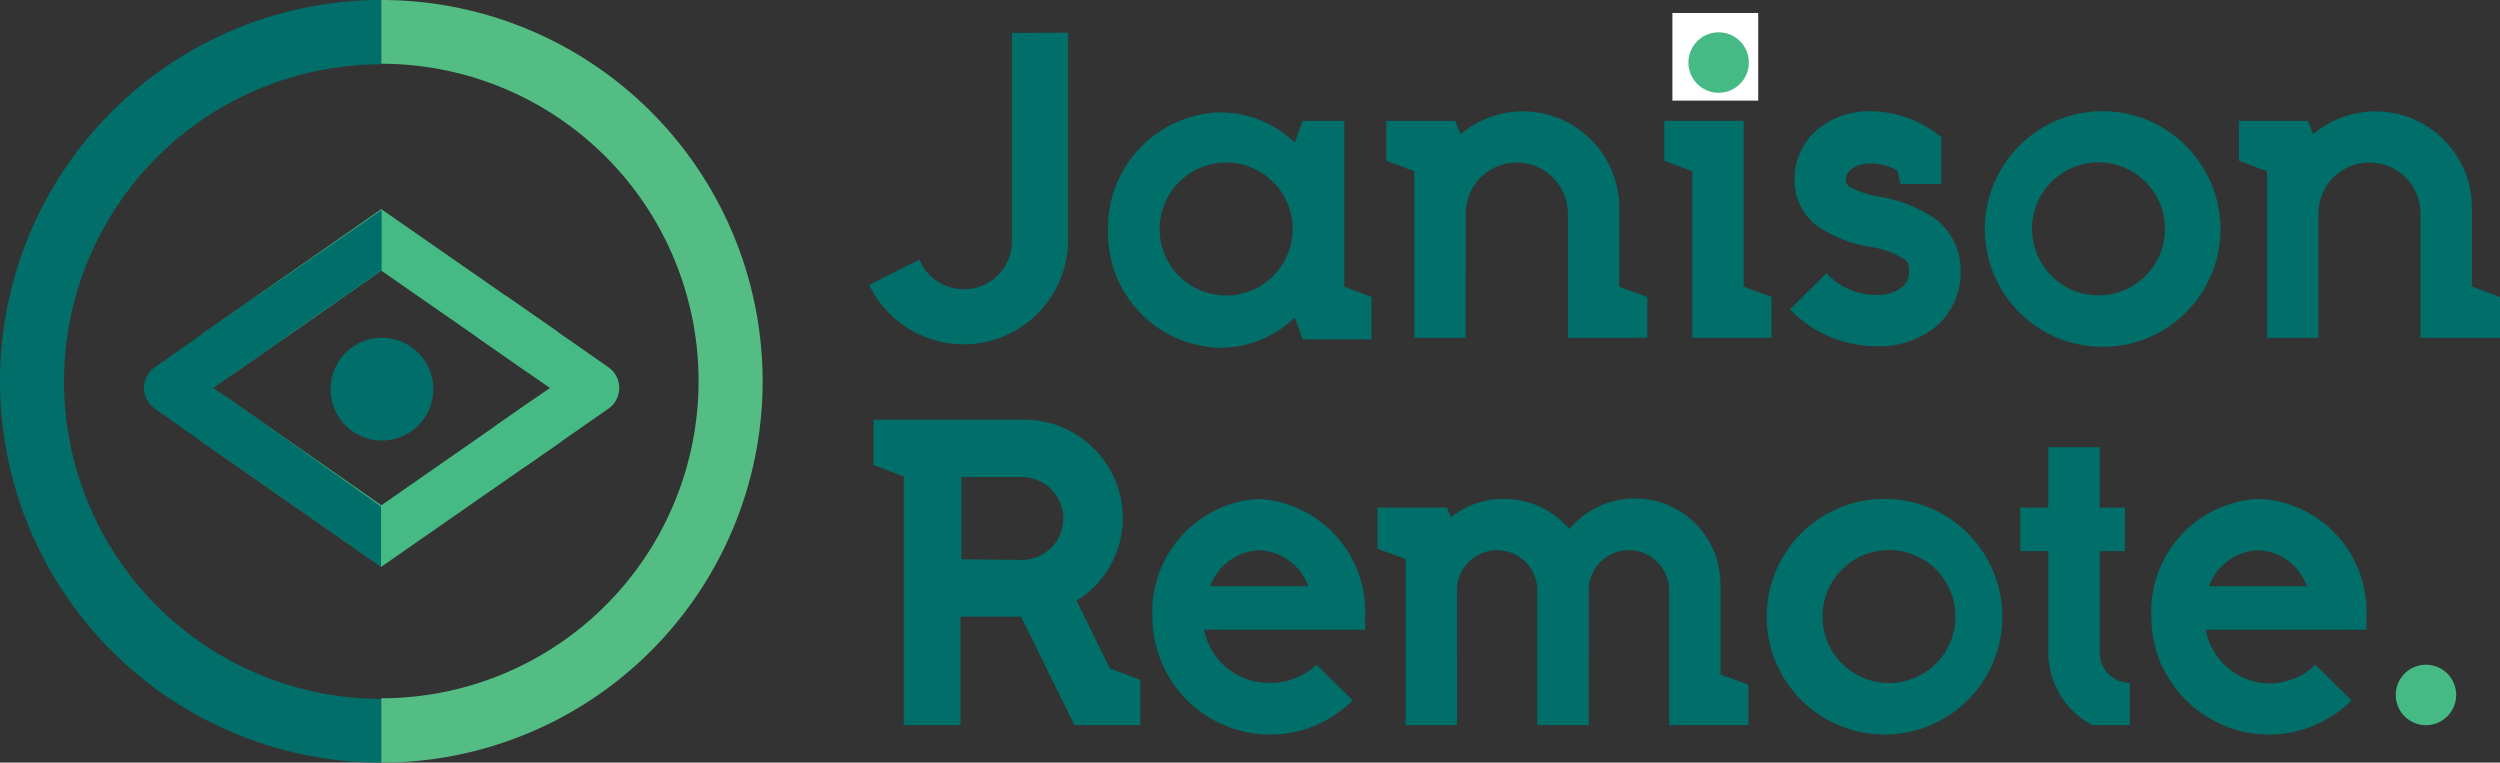<svg xmlns="http://www.w3.org/2000/svg" xmlns:xlink="http://www.w3.org/1999/xlink" viewBox="0 0 82.74 25.24"><rect x="0" y="0" width="82.74" height="25.24" fill="#333333" stroke="none"/><defs><style>.cls-1,.cls-2,.cls-3,.cls-5{fill:none;}.cls-2,.cls-3{stroke:#46ba84;}.cls-2{stroke-miterlimit:10;}.cls-2,.cls-3,.cls-5{stroke-width:1.67px;}.cls-3,.cls-5{stroke-linecap:round;stroke-linejoin:round;}.cls-4{fill:#006e69;}.cls-5{stroke:#006e69;}.cls-6{clip-path:url(#clip-path);}.cls-7{fill:#026e69;}.cls-8{fill:#53bd84;}.cls-9{fill:#fff;}.cls-10{fill:#46ba84;}</style><clipPath id="clip-path" transform="translate(0 0)"><rect class="cls-1" width="82.74" height="25.24"/></clipPath></defs><g id="Layer_2" data-name="Layer 2"><g id="Layer_1-2" data-name="Layer 1"><polyline class="cls-2" points="17.97 11.66 12.62 7.94 7.17 11.74"/><polyline class="cls-3" points="16.96 14.72 19.66 12.84 16.36 10.54"/><polyline class="cls-2" points="7.1 13.89 12.62 17.74 18.14 13.9"/><path class="cls-4" d="M6,14.14l6.61,4.62v-2L7.44,13.09ZM6.76,11l.87,1.42,5-3.47v-2Z" transform="translate(0 0)"/><polyline class="cls-5" points="8.29 14.72 5.6 12.84 8.89 10.54"/><g class="cls-6"><path class="cls-4" d="M14.34,12.88a1.7,1.7,0,1,1-1.7-1.7,1.7,1.7,0,0,1,1.7,1.7" transform="translate(0 0)"/><path class="cls-7" d="M12.62,25.24A12.62,12.62,0,0,1,12.62,0V2.13a10.49,10.49,0,0,0,0,21Z" transform="translate(0 0)"/><path class="cls-8" d="M12.62,0a12.62,12.62,0,0,1,0,25.24V23.11a10.49,10.49,0,0,0,0-21Z" transform="translate(0 0)"/><path class="cls-4" d="M74.74,18.21a1.8,1.8,0,0,1,1.61,1.19H73.11a1.82,1.82,0,0,1,1.63-1.19m0-1.7a3.74,3.74,0,0,0-3.54,3.9,4,4,0,0,0,.3,1.52,4.18,4.18,0,0,0,.84,1.24,4,4,0,0,0,1.24.83,3.72,3.72,0,0,0,1.52.31A3.78,3.78,0,0,0,76.61,24a4,4,0,0,0,1.22-.82L76.63,22a2.21,2.21,0,0,1-1.53.62A2.18,2.18,0,0,1,73,20.84h5.32v-.43A3.73,3.73,0,0,0,74.74,16.51ZM70.49,22.6a1,1,0,0,1-1-1V18.24h.84V16.8h-.84v-2h-1.7v2h-.93v1.44h.93v3.32A2.72,2.72,0,0,0,69.25,24h1.24Zm-8.12,0a2.2,2.2,0,0,1,0-4.39,2.2,2.2,0,1,1,0,4.39m0-6.09a3.9,3.9,0,1,0,3.9,3.9,3.9,3.9,0,0,0-3.9-3.9m-5.43,5.81v-3a2.83,2.83,0,0,0-5-1.81,2.84,2.84,0,0,0-2.18-1,2.77,2.77,0,0,0-1.74.61l-.13-.32H45.59v1.36l.93.34V24h1.7V19.54a1.33,1.33,0,0,1,2.66,0V24h1.7V19.54a1.33,1.33,0,0,1,2.66,0V24h2.63V22.66ZM41.68,18.21A1.81,1.81,0,0,1,43.3,19.4H40.05a1.82,1.82,0,0,1,1.63-1.19m0-1.7a3.74,3.74,0,0,0-3.54,3.9,3.79,3.79,0,0,0,.31,1.52A3.84,3.84,0,0,0,40.52,24a3.76,3.76,0,0,0,1.52.31A3.83,3.83,0,0,0,43.56,24a4.11,4.11,0,0,0,1.21-.82L43.57,22A2.21,2.21,0,0,1,42,22.6a2.18,2.18,0,0,1-2.15-1.76h5.33v-.43a3.74,3.74,0,0,0-3.54-3.9Zm-9.86,2V15.79h2a1.37,1.37,0,0,1,0,2.74Zm4.91,3.61-1.1-2.24a3.21,3.21,0,0,0,1.53-2.74,3.26,3.26,0,0,0-3.25-3.25h-5v1.5l1,.38V24h1.88V20.41h2L35.56,24h2.18v-1.5Z" transform="translate(0 0)"/><path class="cls-4" d="M81.81,9.48V6.87a3.19,3.19,0,0,0-5.25-2.43L76.38,4H74.1V5.32l.93.35v5.51h1.7V7.07a1.69,1.69,0,1,1,3.38,0v4.11h2.63V9.83ZM69.6,9.77a2.2,2.2,0,1,1,0-4.39,2.2,2.2,0,0,1,0,4.39m0-6.09a3.9,3.9,0,1,0,3.89,3.9,3.91,3.91,0,0,0-3.89-3.9M64.17,7.33a4.56,4.56,0,0,0-1.91-.81,3.06,3.06,0,0,1-1.1-.37c0-.05-.07-.06-.07-.22v0c0-.25.3-.52.81-.52a1.79,1.79,0,0,1,.89.23l.11.45h1.35V4.54a3.74,3.74,0,0,0-2.35-.86,2.72,2.72,0,0,0-1.78.63,2.16,2.16,0,0,0-.73,1.59v0a1.91,1.91,0,0,0,.7,1.54,4.32,4.32,0,0,0,1.79.73,2.81,2.81,0,0,1,1.17.43c.08.07.13.13.13.36V9a.61.61,0,0,1-.23.5,1.27,1.27,0,0,1-.85.26,2.2,2.2,0,0,1-1.65-.72l-1.21,1.2a4,4,0,0,0,2.86,1.22,3,3,0,0,0,2-.67A2.39,2.39,0,0,0,64.89,9V9a2.13,2.13,0,0,0-.72-1.66Zm-6.55-6H56.11V2.84h1.51Zm.09,8.16V4H55.08V5.32l.93.35v5.51h2.62V9.83Zm-4.12,0V6.87a3.19,3.19,0,0,0-5.25-2.43L48.16,4H45.88V5.32l.93.35v5.51h1.7V7.07a1.69,1.69,0,1,1,3.38,0v4.11h2.63V9.83Zm-13,.29a2.2,2.2,0,1,1,2.19-2.19,2.2,2.2,0,0,1-2.19,2.19m3.9-.29V4H43.11l-.26.72a3.54,3.54,0,0,0-2.49-1,3.82,3.82,0,0,0-3.69,3.9,3.8,3.8,0,0,0,3.69,3.89,3.54,3.54,0,0,0,2.49-1l.26.72h2.28V9.83Zm-11-8.4V8a1.59,1.59,0,0,1-3.06.59l-1.66.84A3.46,3.46,0,0,0,35.35,8V1.08" transform="translate(0 0)"/></g><rect class="cls-9" x="55.35" y="0.43" width="2.84" height="2.9"/><g class="cls-6"><path class="cls-10" d="M56.88,3.07a1,1,0,1,0-1-1,1,1,0,0,0,1,1" transform="translate(0 0)"/><path class="cls-10" d="M80.29,24a1,1,0,1,0-1-1,1,1,0,0,0,1,1" transform="translate(0 0)"/></g></g></g></svg>